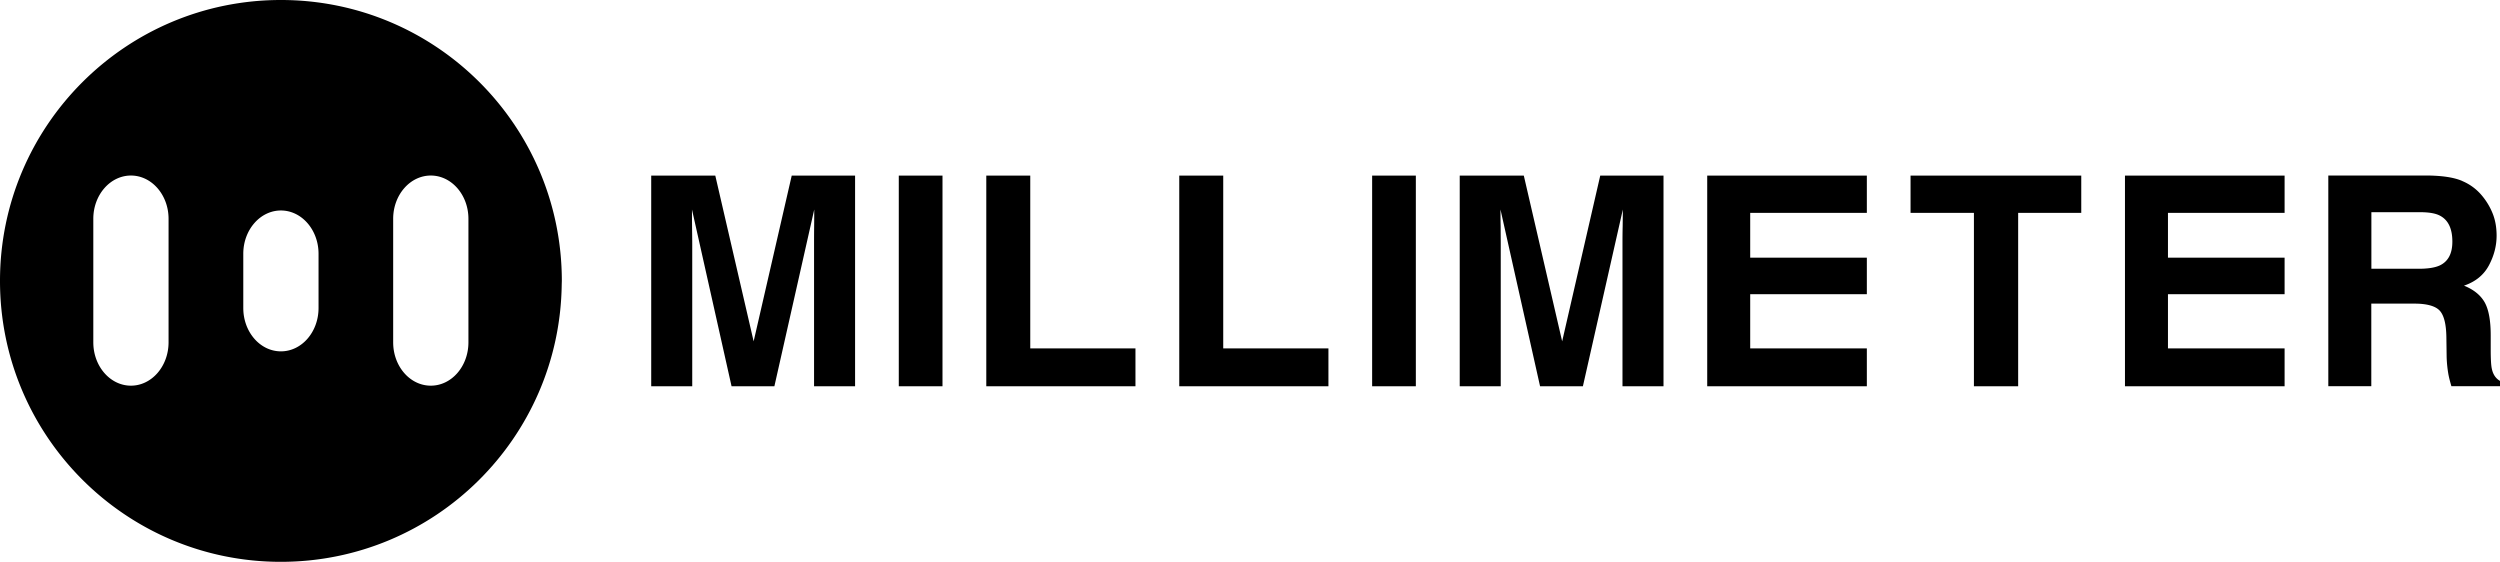 <svg xmlns="http://www.w3.org/2000/svg" width="1000" height="225" fill="none"><g fill="#000" clip-path="url(#a)"><path d="M112.366 0c62.064 0 112.366 50.302 112.366 112.366l-.044 1.452c-.778 61.395-50.778 110.914-112.357 110.914C50.267 224.732 0 174.395 0 112.366 0 50.338 50.302 0 112.366 0Zm-59.99 70.216c-8.294 0-15.052 7.758-15.052 17.303v49.409c0 9.581 6.758 17.339 15.052 17.34 8.294-.001 15.05-7.759 15.05-17.34V87.519c0-9.545-6.756-17.303-15.05-17.303Zm119.945 0c-8.294 0-15.051 7.758-15.051 17.303v49.409c0 9.581 6.721 17.339 15.051 17.34 8.33-.001 15.051-7.759 15.051-17.34V87.519c0-9.545-6.757-17.303-15.051-17.303Zm-59.955 13.978c-8.294 0-15.051 7.759-15.052 17.304v21.701c0 9.581 6.722 17.34 15.052 17.34 8.33 0 15.051-7.759 15.051-17.34v-21.701c0-9.545-6.757-17.304-15.051-17.304Zm204.319-13.943h25.348v84.266h-16.41V97.529c0-1.644 0-3.932.036-6.9.036-2.967.036-5.22.036-6.828l-15.946 70.716h-17.124l-15.838-70.716c0 1.609 0 3.861.035 6.828.036 2.968.072 5.256.072 6.9v56.988h-16.41V70.251h25.634l15.337 66.283 15.23-66.283Zm60.313 0h-17.483v84.266h17.483V70.251Zm17.518 0h17.589v69.107h42.08v15.159h-59.669V70.251Zm77.187 0h17.589v69.107h42.08v15.159h-59.669V70.251Zm94.634 0h-17.483v84.266h17.483V70.251Zm73.719 0h25.347v84.266h-16.409V97.529c0-1.644 0-3.932.071-6.9.036-2.967.072-5.22.072-6.828l-15.981 70.716h-17.125l-15.838-70.716c0 1.609 0 3.861.072 6.828 0 2.968.035 5.256.035 6.9v56.988h-16.41V70.251h25.634l15.337 66.283 15.231-66.283h-.036Zm192.449 0V85.16h-25.24v69.358h-17.697V85.159H764.22V70.251h68.285Zm81.334 14.909h-46.655v17.911h46.655v14.622h-46.655v21.665h46.655v15.159h-63.852V70.251h63.852V85.16Zm-167.101 0h-46.656v17.911h46.656v14.622h-46.656v21.665h46.656v15.159h-63.852V70.251h63.852V85.16Zm238.211-12.728c3.11 1.323 5.756 3.289 7.901 5.899a26.335 26.335 0 0 1 4.218 7.079c1.037 2.574 1.573 5.541 1.573 8.866 0 4.004-1.001 7.937-3.038 11.798-2.038 3.861-5.363 6.614-10.011 8.187 3.897 1.573 6.614 3.79 8.259 6.65 1.609 2.86 2.431 7.257 2.431 13.192v5.649c0 3.861.143 6.471.465 7.829.464 2.181 1.537 3.79 3.253 4.791v2.109h-19.449c-.536-1.859-.929-3.36-1.144-4.504a48.541 48.541 0 0 1-.751-7.258l-.107-7.83c-.071-5.362-1.001-8.937-2.789-10.761-1.787-1.787-5.148-2.681-10.046-2.681h-17.196v33.034h-17.196V70.215h40.291c5.756.108 10.19.823 13.3 2.181m-36.359 12.477v22.631h18.948c3.79 0 6.578-.465 8.473-1.359 3.325-1.608 4.969-4.755 4.969-9.51 0-5.112-1.608-8.544-4.826-10.296-1.788-1-4.505-1.466-8.151-1.466h-19.449.036Z"/></g><defs><clipPath id="a"><path fill="#fff" d="M0 0h1000v224.733H0z"/></clipPath></defs></svg>